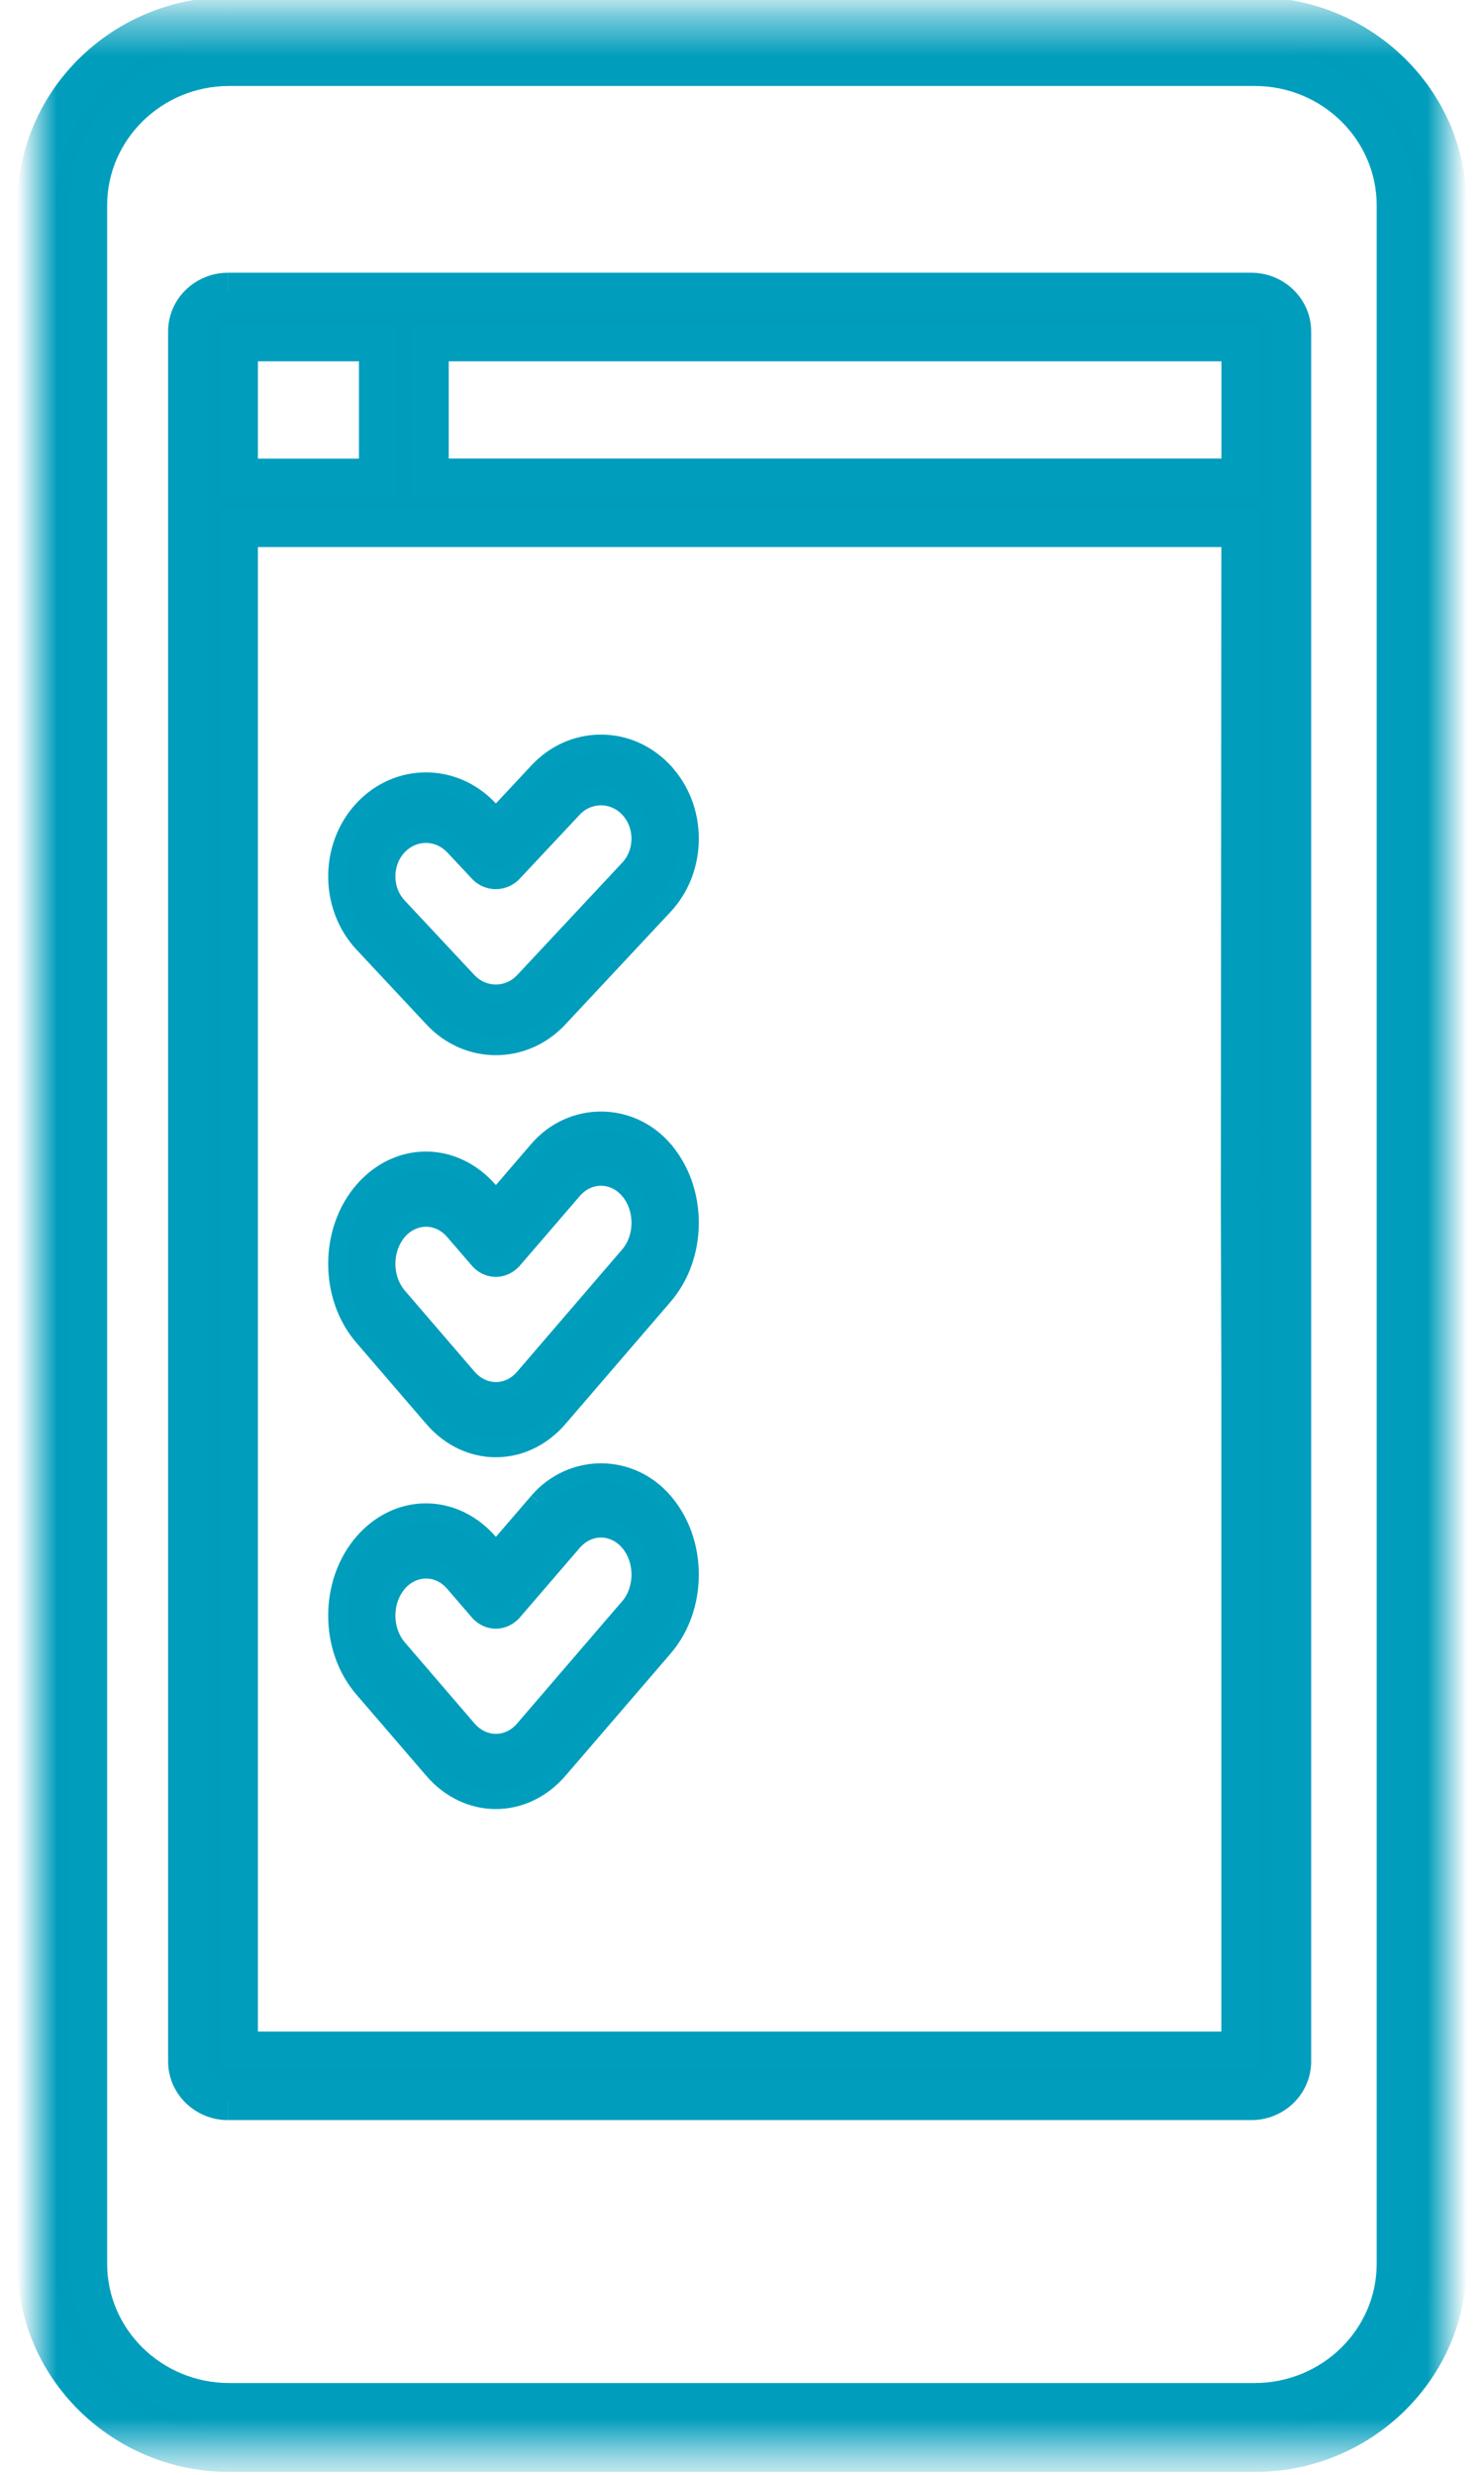 <svg xmlns="http://www.w3.org/2000/svg" width="39" height="65" fill="none" viewBox="0 0 39 65">
    <path fill="#009CBB" fill-rule="evenodd" d="M6.278 53.858v-39.99h26.32l-.014 17.73.014 4.737v17.523H6.278zm0-41.312h3.655V8.99H6.278v3.556zm5.015-.002H32.6V8.99H11.293v3.554zm21.596-4.88H5.99c-.59 0-1.071.469-1.071 1.044V54.14c0 .576.48 1.044 1.07 1.044H32.89c.588 0 1.069-.468 1.069-1.044V8.708c0-.575-.48-1.044-1.069-1.044z" clip-rule="evenodd"/>
    <path fill="#009DBC" d="M6.278 53.858h-.5v.5h.5v-.5zm0-39.99v-.5h-.5v.5h.5zm26.32 0h.5v-.5h-.5v.5zm-.014 17.73h-.5.5zm.014 4.737h.5v-.001l-.5.001zm0 17.523v.5h.5v-.5h-.5zM6.278 12.546h-.5v.5h.5v-.5zm3.655 0v.5h.5v-.5h-.5zm0-3.556h.5v-.5h-.5v.5zm-3.655 0v-.5h-.5v.5h.5zm5.015 3.554h-.5v.5h.5v-.5zm21.307 0v.5h.5v-.5h-.5zm0-3.554h.5v-.5h-.5v.5zm-21.307 0v-.5h-.5v.5h.5zM6.778 53.858v-39.99h-1v39.99h1zm-.5-39.49h26.32v-1H6.278v1zm25.82-.5l-.014 17.73h1l.014-17.73h-1zm-.014 17.73l.014 4.739 1-.003-.014-4.738-1 .003zm.014 4.737v17.523h1V36.335h-1zm.5 17.023H6.278v1h26.32v-1zM6.278 13.046h3.655v-1H6.278v1zm4.155-.5V8.99h-1v3.556h1zm-.5-4.056H6.278v1h3.655v-1zm-4.155.5v3.556h1V8.99h-1zm5.515 4.054H32.6v-1H11.293v1zm21.807-.5V8.99h-1v3.554h1zm-.5-4.054H11.293v1H32.6v-1zm-21.807.5v3.554h1V8.99h-1zm22.096-1.826H5.99v1h26.9v-1zm-26.9 0c-.854 0-1.571.68-1.571 1.544h1c0-.287.245-.544.57-.544v-1zM4.418 8.708V54.14h1V8.708h-1zm0 45.432c0 .864.717 1.544 1.57 1.544v-1c-.325 0-.57-.256-.57-.544h-1zm1.57 1.544H32.89v-1H5.99v1zm26.901 0c.853 0 1.569-.681 1.569-1.544h-1c0 .288-.246.544-.569.544v1zm1.569-1.544V33.421h-1v20.72h1zm0-20.719v-.964h-1v.964h1zm0-.964V8.708h-1v23.75h1zm0-23.749c0-.862-.716-1.544-1.569-1.544v1c.323 0 .569.256.569.544h1z"/>
    <path fill="#009CBB" fill-rule="evenodd" d="M16.538 22.826l-2.763 2.954c-.197.212-.463.328-.744.328-.283 0-.546-.116-.746-.328l-1.836-1.963c-.2-.213-.308-.497-.308-.8 0-.3.108-.584.308-.798.198-.212.462-.33.745-.33.282 0 .546.118.746.332l.642.684c.245.264.649.264.898 0l1.567-1.673c.41-.441 1.08-.44 1.491-.003.41.44.41 1.158 0 1.597zm.899-2.554c-.44-.468-1.023-.728-1.642-.728h-.002c-.62 0-1.202.257-1.642.728l-1.119 1.196-.187-.2c-.457-.487-1.055-.732-1.652-.732-.594 0-1.187.243-1.64.728-.904.966-.904 2.542 0 3.509l1.837 1.965c.904.968 2.378.968 3.284 0l2.763-2.955c.438-.468.678-1.094.678-1.758 0-.664-.242-1.284-.678-1.75v-.003z" clip-rule="evenodd"/>
    <path fill="#009DBC" d="M13.775 25.78l-.182-.17.182.17zm-1.49 0l-.183.17v.002l.183-.172zm-1.836-1.963l-.182.171.182-.17zm0-1.598l.183.17-.183-.17zm1.491.002l-.183.17v.001l.183-.171zm.642.684l.184-.17h-.001l-.183.17zm.898 0l.182.172-.182-.172zm1.567-1.673l.183.17-.183-.17zm1.491-.003l.183-.17-.183.17zm.899-.957h.25v-.099l-.068-.072-.182.171zm-3.286 0l-.183-.17.183.17zm-1.119 1.196l-.182.171.182.195.183-.195-.183-.17zm-.187-.2l.183-.17v-.001l-.183.171zm-3.292-.004l.182.17-.182-.17zm0 3.509l.182-.171-.182.17zm1.837 1.965l.183-.17v-.001l-.183.17zm3.284 0l-.183-.171.183.17zm2.763-2.955l-.183-.17.183.17zm0-3.509h-.25v.099l.067.072.183-.17zm-1.082 2.381l-2.762 2.954.365.342 2.763-2.954-.366-.342zm-2.762 2.954c-.152.162-.352.249-.562.249v.5c.351 0 .683-.146.927-.407l-.365-.342zm-.562.249c-.212 0-.41-.086-.565-.25l-.363.344c.245.26.574.406.928.406v-.5zm-.564-.249l-1.835-1.962-.365.341 1.835 1.963.365-.342zm-1.835-1.962c-.155-.165-.241-.388-.241-.63h-.5c0 .363.13.709.376.971l.365-.341zm-.241-.63c0-.24.086-.462.24-.627l-.364-.342c-.246.262-.376.608-.376.969h.5zm.24-.627c.153-.164.352-.251.563-.251v-.5c-.356 0-.685.15-.927.409l.365.342zm.563-.251c.21 0 .408.087.563.253l.366-.342c-.245-.261-.574-.411-.93-.411v.5zm.564.253l.642.685.365-.343-.643-.684-.364.342zm.641.684c.344.37.916.369 1.263.001l-.364-.343c-.151.16-.388.158-.532.002l-.367.34zm1.263 0l1.568-1.673-.365-.342-1.568 1.674.365.341zm1.568-1.674c.311-.334.814-.334 1.126-.001l.364-.343c-.508-.54-1.346-.545-1.856.003l.366.341zm1.125-.002c.321.343.321.912 0 1.255l.366.342c.5-.535.5-1.403 0-1.938l-.366.341zm1.264-1.3c-.485-.516-1.133-.806-1.824-.806v.5c.546 0 1.064.229 1.46.65l.364-.343zm-1.824-.806h-.002v.5h.002v-.5zm-.002 0c-.691 0-1.34.288-1.825.807l.365.342c.395-.422.913-.649 1.46-.649v-.5zm-1.825.807l-1.118 1.197.365.341 1.118-1.196-.365-.342zm-.753 1.197l-.187-.2-.366.34.188.201.365-.341zm-.188-.201c-.504-.537-1.167-.811-1.834-.811v.5c.527 0 1.06.216 1.47.653l.364-.342zm-1.834-.811c-.663 0-1.323.272-1.823.807l.365.341c.406-.434.934-.648 1.458-.648v-.5zm-1.823.807c-.993 1.063-.993 2.788 0 3.85l.365-.341c-.813-.87-.813-2.297 0-3.168l-.365-.341zm0 3.85l1.838 1.965.365-.341-1.838-1.965-.365.341zm1.838 1.965c1.002 1.075 2.644 1.075 3.649 0l-.366-.341c-.807.863-2.113.863-2.918 0l-.365.341zm3.649 0l2.762-2.954-.365-.341-2.763 2.954.366.341zm2.762-2.954c.483-.517.746-1.204.746-1.929h-.5c0 .604-.218 1.168-.611 1.588l.365.341zm.746-1.929c0-.725-.265-1.407-.746-1.921l-.365.341c.391.418.611.978.611 1.58h.5zm-.678-1.75v-.003h-.5v.002h.5z"/>
    <path fill="#009CBB" fill-rule="evenodd" d="M16.539 32.984v-.002l-2.76 3.21c-.207.24-.477.358-.747.358s-.54-.118-.746-.356l-1.836-2.133c-.412-.479-.412-1.257 0-1.737.413-.472 1.083-.474 1.491.003l.642.744c.245.286.647.289.898 0l1.567-1.822c.41-.474 1.08-.474 1.491 0 .41.477.41 1.258 0 1.735zm.898-2.775c-.88-1.02-2.408-1.018-3.286 0l-1.119 1.3-.187-.218c-.457-.529-1.055-.796-1.652-.796-.594 0-1.187.265-1.64.791-.904 1.05-.904 2.763 0 3.813l1.837 2.136c.904 1.052 2.378 1.052 3.284 0l2.763-3.21c.438-.51.678-1.19.678-1.91 0-.723-.242-1.397-.678-1.904v-.002z" clip-rule="evenodd"/>
    <path fill="#009DBC" d="M16.539 32.982h.25v-.675l-.44.512.19.163zm-2.76 3.21l.19.163-.19-.163zm-1.493.002l-.19.163.001.001.189-.164zm-1.836-2.133l.19-.163-.19.163zm0-1.737l-.188-.164-.001.001.19.163zm1.491.003l-.19.162v.001l.19-.163zm.642.744l.19-.163-.19.163zm.898 0l.189.163-.19-.163zm1.567-1.822l-.189-.163.19.163zm1.491 0l.19-.163-.19.163zm.898-1.04h.25v-.093l-.061-.07-.19.163zm-3.286 0l-.19-.163.19.163zm-1.119 1.3l-.19.163.19.22.19-.22-.19-.163zm-.187-.218l.19-.163-.19.163zm-3.292-.005l.19.163-.19-.163zm0 3.813l.19-.163-.19.163zm1.837 2.136l.19-.163-.19.163zm3.284 0l.19.163-.19-.163zm2.763-3.21l-.19-.164.19.163zm0-3.814h-.25v.093l.06.07.19-.163zm-.648 2.773v-.002h-.5v.002h.5zm-.44-.165l-2.76 3.21.38.326 2.76-3.21-.38-.326zm-2.76 3.21c-.16.187-.363.271-.557.271v.5c.346 0 .684-.153.936-.445l-.379-.326zm-.557.271c-.194 0-.397-.085-.558-.27l-.377.328c.252.29.59.442.935.442v-.5zm-.557-.269l-1.835-2.133-.38.327 1.836 2.132.38-.326zm-1.835-2.133c-.332-.385-.332-1.025 0-1.41l-.38-.327c-.492.573-.492 1.49 0 2.064l.38-.327zm-.002-1.41c.315-.358.806-.358 1.113.001l.38-.325c-.51-.595-1.358-.59-1.869-.004l.377.329zm1.114.002l.642.744.379-.327-.643-.744-.378.327zm.641.743c.345.404.926.405 1.277.001l-.378-.327c-.152.174-.374.17-.518.001l-.38.325zm1.277 0l1.568-1.82-.38-.327-1.567 1.821.38.327zm1.567-1.82c.311-.36.802-.36 1.113 0l.378-.327c-.51-.59-1.359-.59-1.869 0l.378.327zm1.112 0c.33.383.33 1.025 0 1.408l.38.326c.49-.57.49-1.49 0-2.06l-.38.325zm1.277-1.367c-.98-1.137-2.687-1.134-3.665 0l.38.326c.778-.903 2.126-.905 2.906 0l.379-.326zm-3.665 0l-1.118 1.3.379.326 1.118-1.3-.379-.326zm-.74 1.3l-.187-.218-.379.326.188.218.379-.326zm-.187-.218c-.502-.58-1.167-.883-1.841-.883v.5c.52 0 1.05.232 1.463.71l.378-.327zm-1.841-.883c-.67 0-1.332.3-1.83.878l.38.326c.408-.474.933-.704 1.45-.704v-.5zm-1.83.878c-.984 1.144-.984 2.995 0 4.14l.38-.327c-.824-.956-.824-2.53 0-3.487l-.38-.326zm0 4.14l1.838 2.135.379-.326-1.838-2.136-.379.327zm1.838 2.135c1.003 1.169 2.657 1.168 3.662 0l-.378-.326c-.807.937-2.101.936-2.905 0l-.38.325zm3.662 0l2.763-3.21-.379-.327-2.762 3.21.379.327zm2.763-3.21c.48-.559.739-1.298.739-2.074h-.5c0 .667-.222 1.287-.618 1.747l.38.327zm.739-2.074c0-.777-.261-1.51-.739-2.066l-.379.326c.394.458.618 1.074.618 1.74h.5zm-.678-1.903v-.002h-.5v.002h.5z"/>
    <path fill="#009CBB" fill-rule="evenodd" d="M16.539 42.224v-.003l-2.76 3.21c-.207.24-.477.36-.747.36s-.54-.12-.746-.357l-1.836-2.133c-.412-.48-.412-1.258 0-1.737.413-.472 1.083-.474 1.491.002l.642.744c.245.287.647.29.898 0l1.567-1.821c.41-.474 1.08-.474 1.491 0 .41.477.41 1.258 0 1.735zm-2.388-2.775v.002l-1.119 1.297-.187-.217c-.457-.529-1.055-.796-1.652-.796-.594 0-1.187.265-1.64.791-.904 1.05-.904 2.763 0 3.813l1.837 2.136c.904 1.053 2.378 1.053 3.284 0l2.763-3.21c.438-.51.678-1.19.678-1.911 0-.722-.242-1.396-.678-1.903-.879-1.023-2.406-1.02-3.286-.002z" clip-rule="evenodd"/>
    <path fill="#009DBC" d="M16.539 42.221h.25v-.674l-.44.511.19.163zm-2.76 3.21l.19.164-.19-.163zm-1.493.003l-.19.163.001.001.189-.164zm-1.836-2.133l-.19.163.19-.163zm0-1.737l-.188-.164h-.001l.19.164zm1.491.002l-.19.163.19-.163zm.642.744l.19-.162v-.001l-.19.163zm.898 0l.189.164-.19-.164zm1.567-1.821l-.189-.164.19.164zm1.491 0l.19-.163-.19.163zm-2.388-1.038l.19.163.06-.07v-.093h-.25zm-1.119 1.297l-.19.163.19.22.19-.22-.19-.163zm-.187-.217l.19-.163-.19.163zm-3.292-.005l.19.163-.19-.163zm0 3.813l-.19.163.19-.163zm1.837 2.136l.19-.163-.19.163zm3.284 0l-.19-.163.19.163zm2.763-3.21l.19.162-.19-.163zm0-3.814l-.19.163.19-.163zm-.648 2.773v-.003h-.5v.003h.5zm-.44-.166l-2.76 3.21.38.327 2.76-3.21-.38-.327zm-2.76 3.21c-.16.188-.363.272-.557.272v.5c.346 0 .684-.153.936-.445l-.379-.326zm-.557.272c-.194 0-.397-.085-.558-.27l-.377.328c.252.29.59.442.935.442v-.5zm-.557-.269l-1.835-2.133-.38.327 1.836 2.132.38-.326zm-1.835-2.133c-.332-.385-.332-1.025 0-1.41l-.38-.327c-.492.573-.492 1.49 0 2.063l.38-.326zm-.002-1.41c.315-.359.806-.358 1.113.001l.38-.325c-.51-.595-1.358-.59-1.869-.005l.377.33zm1.114.002l.642.744.379-.327-.643-.744-.378.327zm.641.743c.345.404.926.405 1.277.001l-.378-.327c-.152.174-.374.17-.518.001l-.38.325zm1.277 0l1.568-1.821-.38-.326-1.567 1.821.38.326zm1.567-1.82c.311-.36.802-.36 1.113 0l.378-.328c-.51-.59-1.359-.59-1.869 0l.378.328zm1.112-.001c.33.383.33 1.026 0 1.409l.38.326c.49-.57.49-1.49 0-2.061l-.38.326zm-2.448-1.203v.002h.5v-.002h-.5zm.06-.161l-1.118 1.297.379.327 1.118-1.298-.379-.326zm-.74 1.297l-.187-.217-.379.326.188.217.379-.326zm-.187-.218c-.502-.58-1.167-.882-1.841-.882v.5c.52 0 1.05.232 1.463.71l.378-.328zm-1.841-.882c-.67 0-1.332.3-1.83.878l.38.326c.408-.474.933-.704 1.45-.704v-.5zm-1.83.878c-.984 1.144-.984 2.995 0 4.14l.38-.327c-.824-.956-.824-2.53 0-3.487l-.38-.326zm0 4.14l1.838 2.135.379-.326-1.838-2.136-.379.326zm1.838 2.135c1.003 1.169 2.657 1.168 3.662 0l-.378-.326c-.807.937-2.101.936-2.905 0l-.38.326zm3.662 0l2.763-3.21-.379-.327-2.762 3.21.379.327zm2.763-3.21c.48-.559.739-1.298.739-2.074h-.5c0 .667-.222 1.287-.618 1.747l.38.326zm.739-2.074c0-.777-.261-1.51-.739-2.066l-.379.326c.394.458.618 1.074.618 1.74h.5zm-.739-2.066c-.978-1.14-2.685-1.136-3.664-.003l.378.327c.781-.903 2.129-.905 2.907.002l.38-.326z"/>
    <mask id="prefix__a" width="39" height="65" x="0" y="0" maskUnits="userSpaceOnUse">
        <path fill="#fff" fill-rule="evenodd" d="M.957.424h37.086v64H.957v-64z" clip-rule="evenodd"/>
    </mask>
    <g mask="url(#prefix__a)">
        <path fill="#009CBB" fill-rule="evenodd" d="M36.68 59.46c0 2.002-1.663 3.63-3.708 3.63H6.025c-2.045 0-3.709-1.628-3.709-3.63V5.392c0-2.005 1.664-3.634 3.709-3.634h26.947c2.044 0 3.708 1.63 3.708 3.634V59.46zM32.975.424H6.028C3.232.424.957 2.652.957 5.391V59.46c0 2.737 2.275 4.965 5.07 4.965h26.948c2.795 0 5.07-2.228 5.07-4.965V5.39c0-2.739-2.275-4.967-5.07-4.967z" clip-rule="evenodd"/>
        <path fill="#009DBC" d="M32.975-.076c-.276 0-.5.224-.5.5s.224.5.5.5v-1zM36.18 59.46c0 1.716-1.43 3.13-3.208 3.13v1c2.31 0 4.208-1.842 4.208-4.13h-1zm-3.208 3.13H6.025v1h26.947v-1zm-26.947 0c-1.779 0-3.209-1.414-3.209-3.13h-1c0 2.288 1.898 4.13 4.209 4.13v-1zm-3.209-3.13V5.392h-1V59.46h1zm0-54.068c0-1.719 1.43-3.134 3.209-3.134v-1c-2.311 0-4.209 1.843-4.209 4.134h1zm3.209-3.134h26.947v-1H6.025v1zm26.947 0c1.778 0 3.208 1.415 3.208 3.134h1c0-2.29-1.897-4.134-4.208-4.134v1zm3.208 3.134V59.46h1V5.392h-1zM32.975-.076H6.028v1h26.947v-1zm-26.947 0C2.966-.076.457 2.366.457 5.392h1c0-2.454 2.042-4.468 4.57-4.468v-1zM.457 5.392V59.46h1V5.39h-1zm0 54.068c0 3.023 2.51 5.465 5.57 5.465v-1c-2.529 0-4.57-2.014-4.57-4.465h-1zm5.57 5.465h26.948v-1H6.028v1zm26.948 0c3.061 0 5.57-2.442 5.57-5.465h-1c0 2.451-2.04 4.465-4.57 4.465v1zm5.57-5.465V5.39h-1V59.46h1zm0-54.069c0-3.025-2.508-5.467-5.57-5.467v1c2.529 0 4.57 2.014 4.57 4.467h1z"/>
    </g>
</svg>

